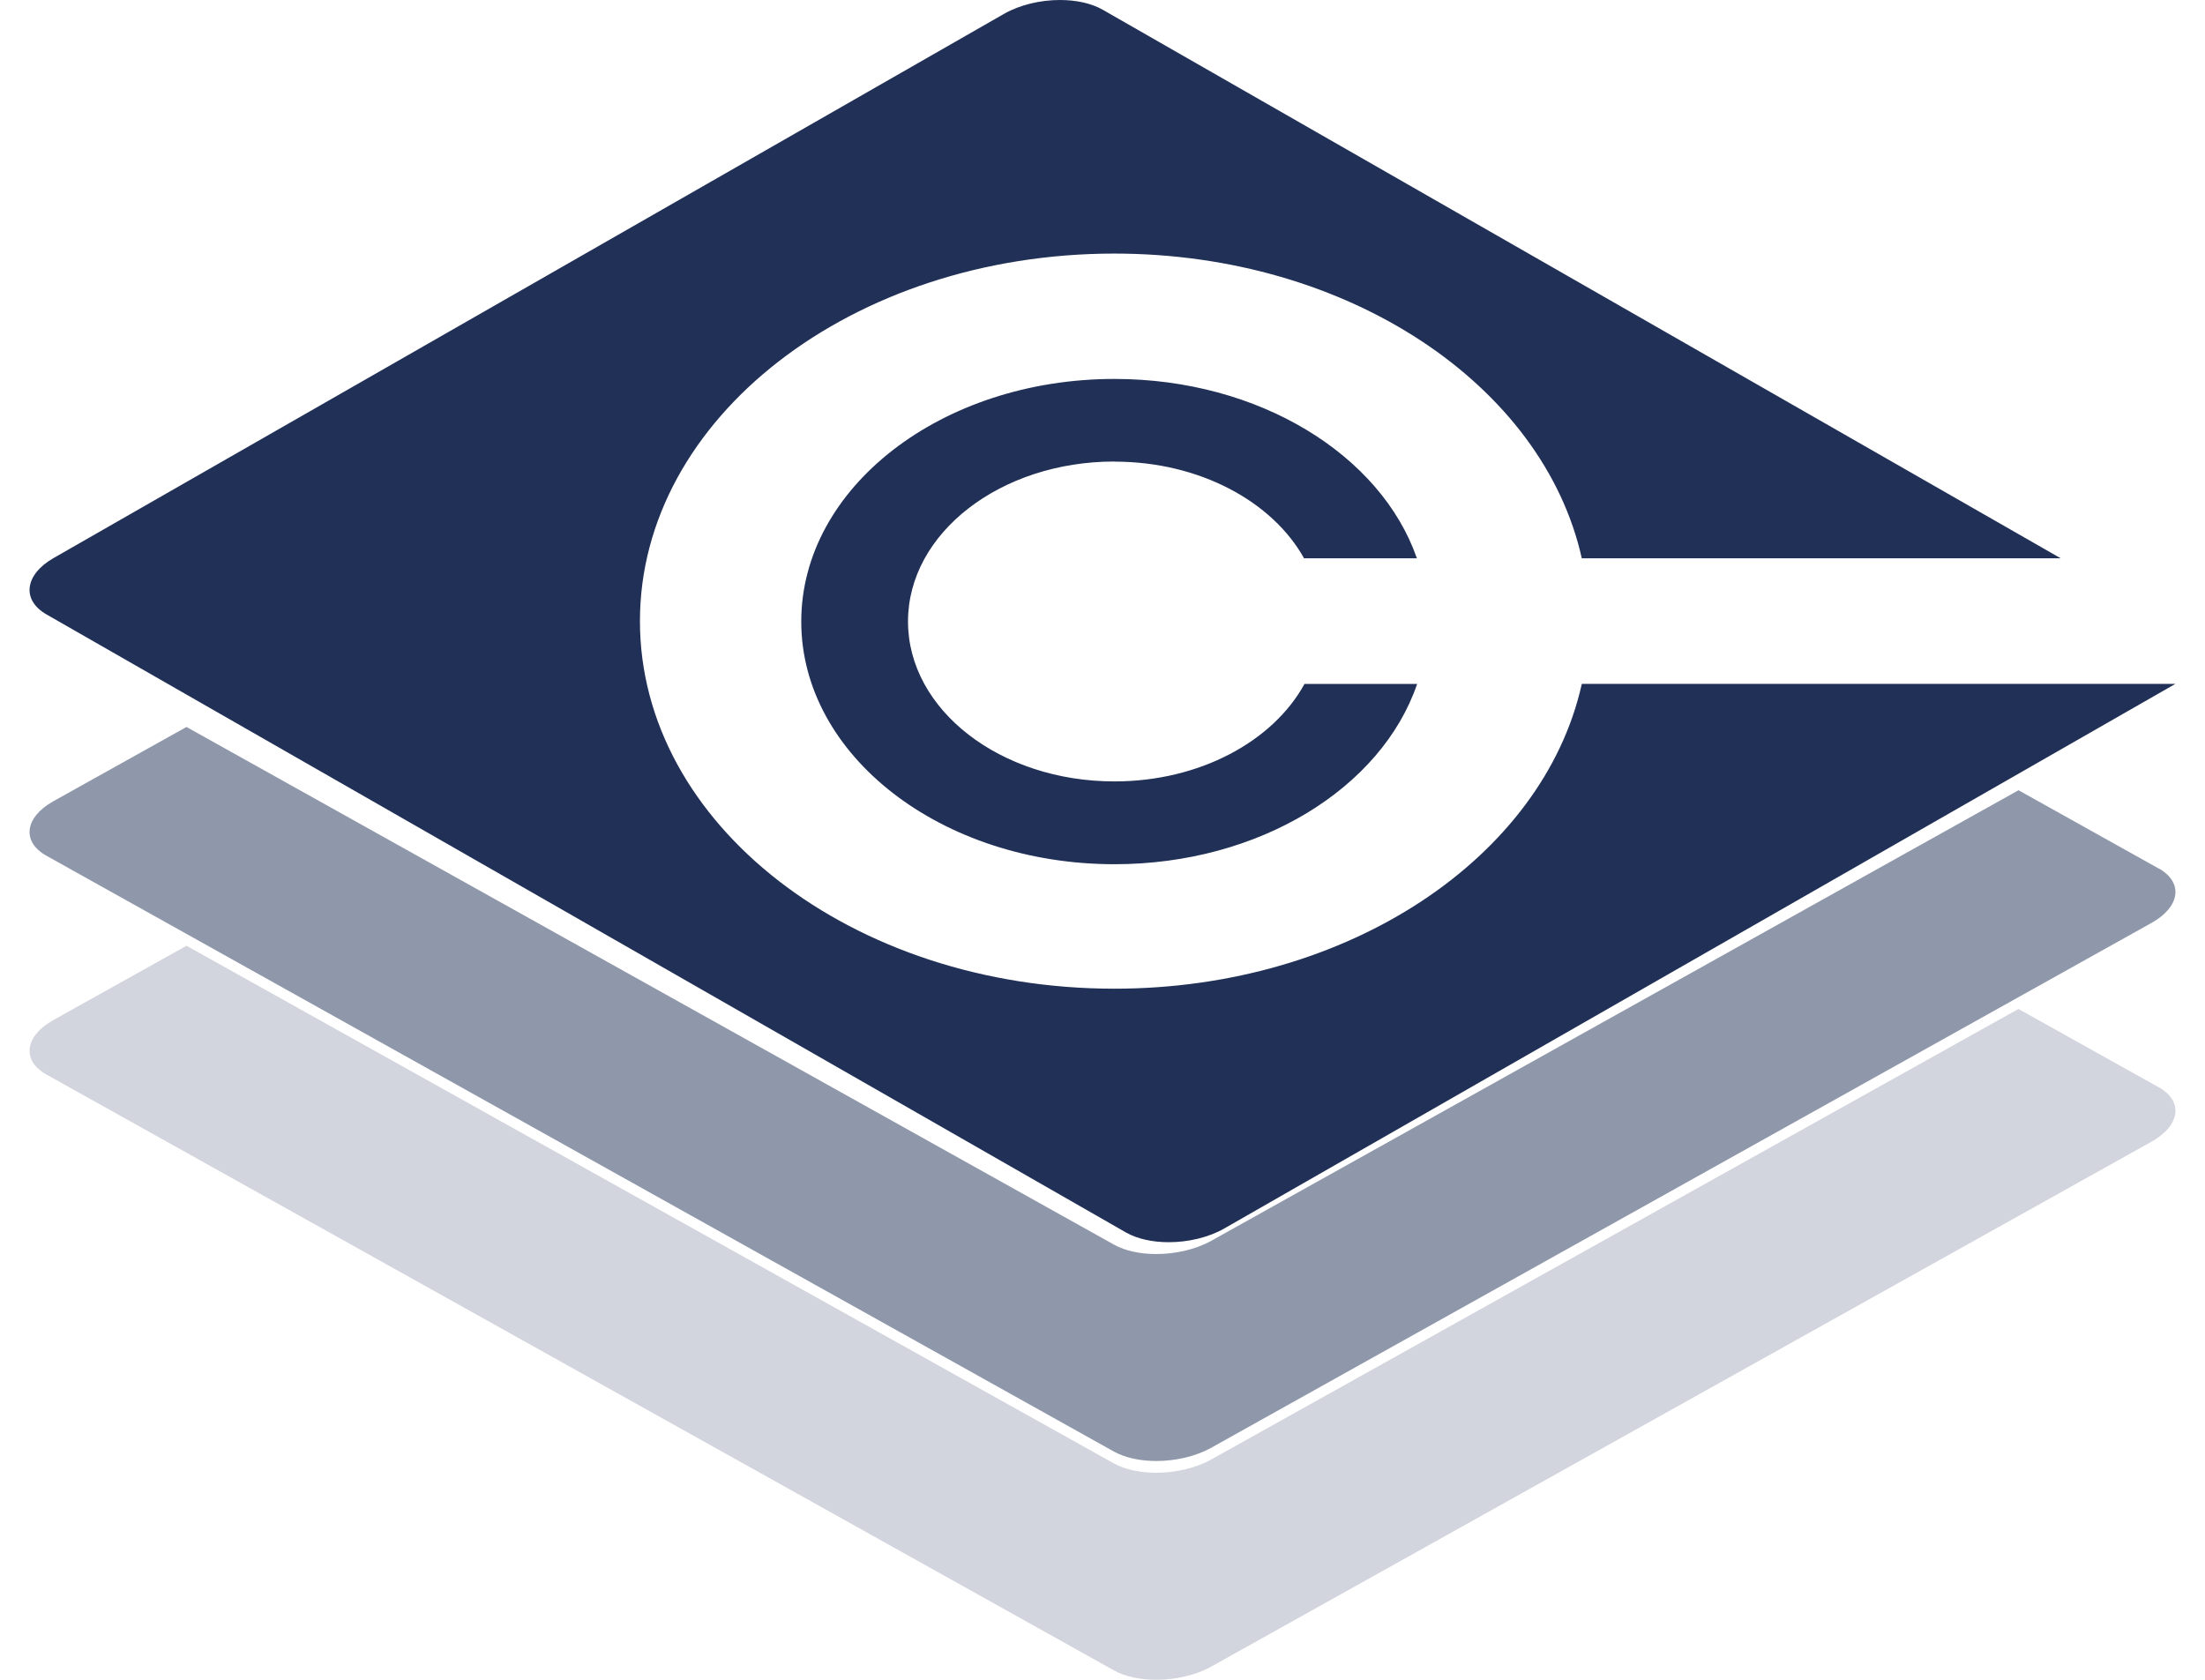 <svg width="63" height="48" viewBox="0 0 63 48" fill="none" xmlns="http://www.w3.org/2000/svg">
<path fill-rule="evenodd" clip-rule="evenodd" d="M45.194 19.544C44.095 24.49 38.534 28.252 31.837 28.252C24.353 28.252 18.284 23.55 18.284 17.749C18.284 11.948 24.353 7.246 31.837 7.246C38.532 7.246 44.093 11.008 45.194 15.954H58.879L31.506 0.278C31.18 0.092 30.744 0 30.285 0C29.732 0 29.147 0.134 28.693 0.392L1.532 15.946C0.702 16.42 0.61 17.146 1.33 17.558L32.171 35.218C32.498 35.404 32.934 35.496 33.392 35.496C33.945 35.496 34.531 35.362 34.984 35.101L62.145 19.547L62.155 19.542H45.194V19.544ZM31.84 13.191C34.269 13.191 36.354 14.329 37.259 15.954H40.483C39.456 13 35.976 10.828 31.842 10.828C26.899 10.828 22.893 13.932 22.893 17.761C22.893 21.59 26.899 24.695 31.842 24.695C35.988 24.695 39.476 22.511 40.49 19.544H37.271C36.374 21.181 34.281 22.329 31.84 22.329C28.584 22.329 25.943 20.284 25.943 17.759C25.943 15.234 28.584 13.188 31.84 13.188V13.191Z" fill="#213056"/>
<path opacity="0.2" fill-rule="evenodd" clip-rule="evenodd" d="M61.675 31.067L57.67 28.831L34.61 41.703C34.162 41.955 33.583 42.084 33.033 42.084C32.58 42.084 32.146 41.995 31.823 41.816L5.328 27.025L1.523 29.149C0.703 29.608 0.614 30.306 1.324 30.703L31.828 47.732C32.151 47.911 32.585 48 33.038 48C33.585 48 34.164 47.871 34.613 47.62L61.477 32.621C62.295 32.162 62.387 31.464 61.677 31.067H61.675Z" fill="#213056"/>
<path opacity="0.5" fill-rule="evenodd" clip-rule="evenodd" d="M61.676 24.817L57.672 22.581L34.611 35.454C34.163 35.705 33.584 35.834 33.036 35.834C32.583 35.834 32.149 35.745 31.829 35.566L5.328 20.773L1.523 22.896C0.703 23.356 0.614 24.054 1.324 24.451L31.829 41.48C32.152 41.659 32.583 41.748 33.036 41.748C33.584 41.748 34.163 41.618 34.611 41.367L61.477 26.369C62.297 25.91 62.386 25.211 61.676 24.814V24.817Z" fill="#213056"/>
</svg>
